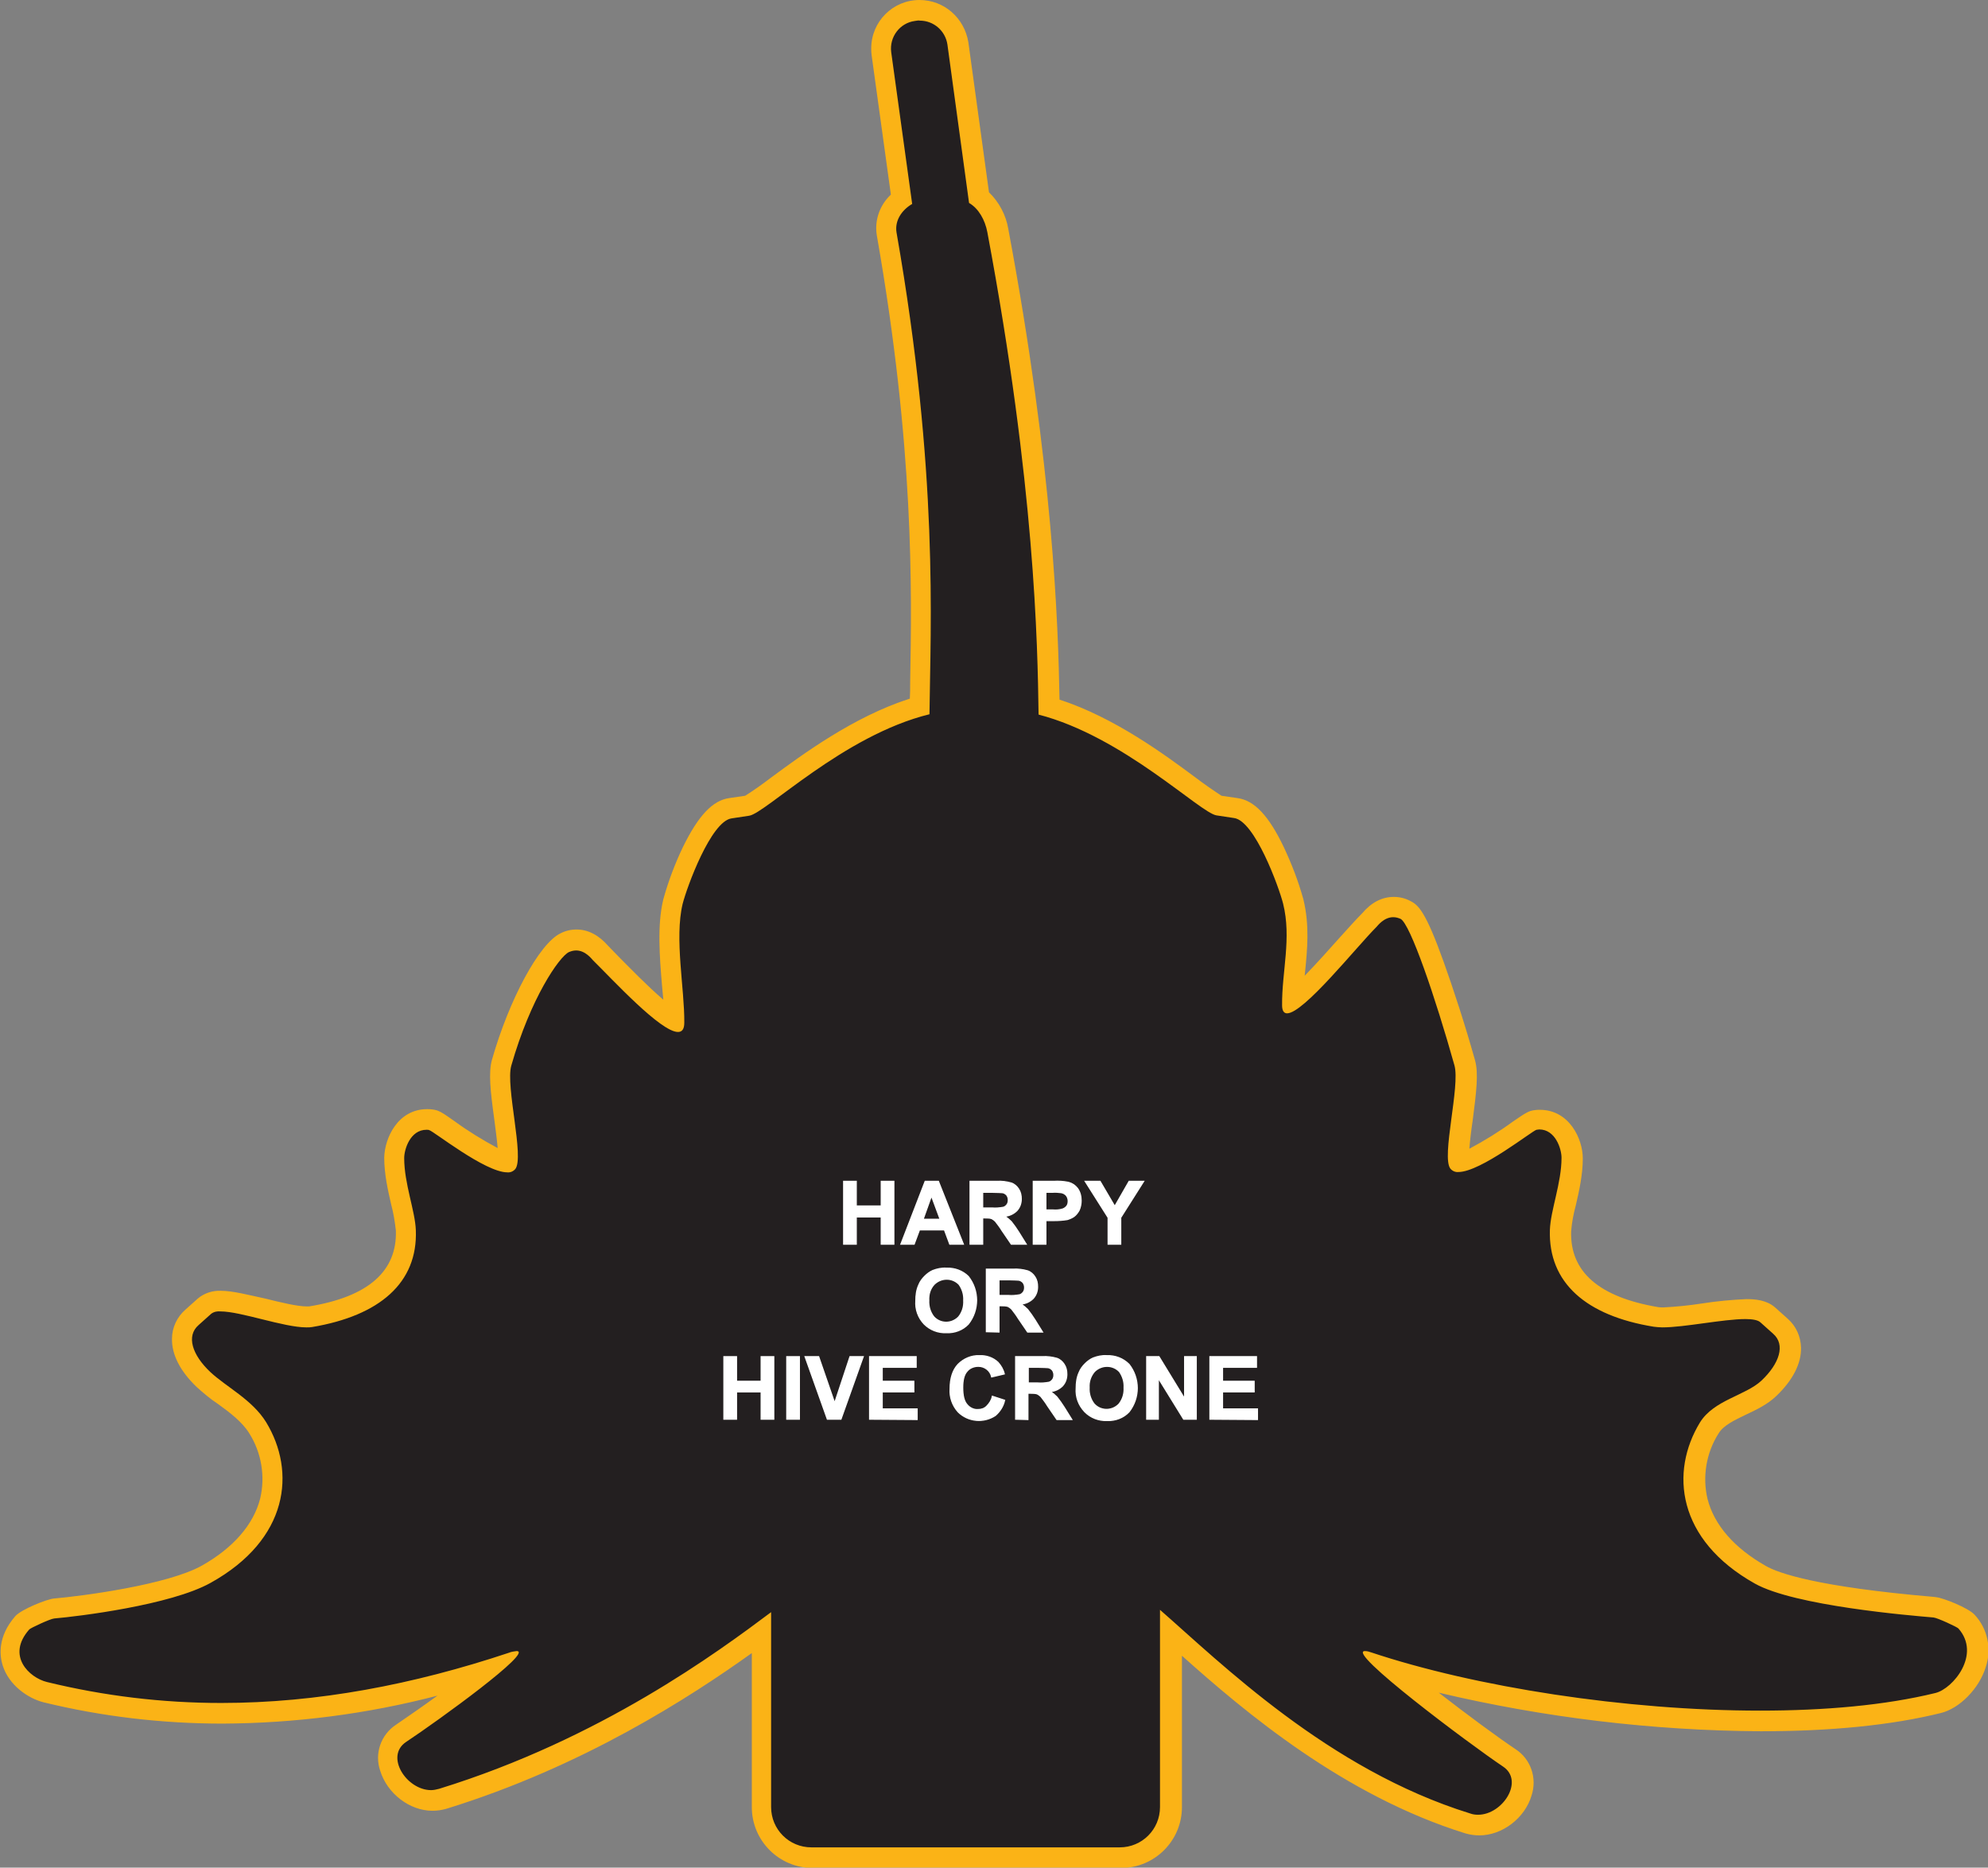 <?xml version="1.0" encoding="utf-8"?>
<!-- Generator: Adobe Illustrator 21.1.0, SVG Export Plug-In . SVG Version: 6.00 Build 0)  -->
<svg version="1.1" id="Layer_1" xmlns="http://www.w3.org/2000/svg" xmlns:xlink="http://www.w3.org/1999/xlink" x="0px" y="0px"
	 viewBox="0 0 597.6 561.4" style="enable-background:new 0 0 597.6 561.4;" xml:space="preserve">
<rect x="0" y="0" width="597.6" height="561.4" fill="#808080" stroke="none"/>
<style type="text/css">
	.st0{fill:#231F20;}
	.st1{fill:#FBB316;}
	.st2{fill:#FFFFFF;stroke:#FFFFFF;stroke-width:0.33;stroke-miterlimit:45;}
</style>
<title>Asset 315</title>
<g id="Layer_2">
	<g id="Layer_1-2">
		<path class="st0" d="M244.1,558.3c-8.4,0-15.1-6.8-15.1-15.2v-52.4c-17.4,12.8-51.3,36.2-95.8,50c-1.1,0.3-2.2,0.5-3.3,0.5
			c-6.1,0-11.3-5-12.8-9.8c-1.4-3.9,0.1-8.2,3.5-10.4c7.6-5.1,18.4-12.9,25.5-18.6c-27.6,8.5-53.7,12.6-79.4,12.6
			c-17.9,0-35.7-2.1-53.1-6.3c-3.8-0.9-8.6-4.1-10.1-9c-0.9-2.8-1-7,3.2-11.8c1.2-1.3,7.9-4.1,9.5-4.3c9-0.8,34.9-4.2,45.7-10.3
			c10.2-5.8,16.8-13.4,19-22c1.9-7.6,0.5-15.5-3.7-22.1c-2.4-3.9-6.4-6.9-10.2-9.7c-2.1-1.5-4.2-3.1-6.1-4.9
			c-4.2-4-6.5-8.4-6.4-12.2c0-2.5,1.1-4.8,3-6.5l3.8-3.4c1.4-1.1,3.1-1.6,4.9-1.5c3.3,0,8,1.1,12.9,2.4s9.8,2.4,12.9,2.4
			c0.4,0,0.8,0,1.2-0.1c13.4-2.2,29.2-8.5,28.6-26c-0.2-2.8-0.7-5.6-1.5-8.4c-0.9-4.1-2-8.9-2-13.4c0-4,2.9-11.5,9.8-11.5
			c0.4,0,0.8,0,1.2,0.1c1.1,0.1,1.9,0.7,5.2,3c4.2,2.9,13.9,9.6,17.8,9.7c0.4-2.1-0.4-8.6-1-13c-0.9-6.8-1.8-13.3-0.8-16.8
			c5.8-20.3,14.7-34,18.9-36c1.1-0.6,2.3-0.8,3.5-0.9c2.6,0,5,1.3,7.2,3.8l0.1,0.1c1,1,2.1,2.2,3.5,3.5c4.1,4.2,14.4,14.7,18.8,16.8
			c0-3.2-0.3-6.9-0.7-10.9c-0.7-8.3-1.5-17.6,0.3-24.9c0.1-0.3,7.5-26.6,17.3-28.1l5.3-0.8c1.1-0.3,5.1-3.3,8.6-5.9
			c9.8-7.2,25.8-19.1,43-24c0-2.3,0-4.7,0.1-7.2c0.5-28.1,1.3-70.5-10-134.7c-0.6-4.1,1.1-8.2,4.5-10.6l-6-43.7
			c-0.8-6.3,3.5-12,9.8-12.9c6.3-0.8,12,3.5,12.9,9.8l6.4,46.3c3,2.5,5.1,6.1,5.7,10c14,74.2,15.1,121.5,15.4,143.2
			c17,5,32.7,16.7,42.3,23.7c3.5,2.6,7.5,5.6,8.7,5.9l5.2,0.8c9.8,1.4,17.2,27.8,17.3,28.1c1.8,7.3,1.1,14.2,0.5,20.9
			c-0.3,3-0.6,5.9-0.6,8.8c4-2.9,11.9-11.8,16-16.4c2.9-3.2,5.3-6,7.1-7.8l0.1-0.1c2.2-2.5,4.6-3.8,7.2-3.8c1.2,0,2.4,0.3,3.5,0.9
			c1.3,0.6,3.1,1.5,8.6,16.6c2.9,8,6.3,18.6,9.3,29.3c1,3.6,0.2,10-0.8,16.8c-0.6,4.4-1.5,10.9-1,13c3.9,0,13.7-6.8,17.8-9.7
			c3.3-2.3,4.1-2.9,5.2-3c0.4-0.1,0.8-0.1,1.2-0.1c6.9,0,9.8,7.5,9.8,11.5c0,4.6-1.1,9.3-2,13.4c-0.7,2.7-1.2,5.5-1.5,8.4
			c-0.6,17.4,15.2,23.8,28.6,26c0.7,0.1,1.4,0.1,2.1,0.1c4.1-0.2,8.1-0.6,12.1-1.2c4.3-0.7,8.5-1.1,12.9-1.3c3.2,0,5.3,0.5,6.6,1.7
			l3.8,3.4c1.9,1.6,3,4,3,6.5c0.1,3.9-2.2,8.2-6.4,12.2c-2.3,2.2-5.4,3.7-8.3,5.1c-3.9,1.9-7.7,3.6-9.7,6.9
			c-4.2,6.6-5.5,14.5-3.6,22.1c2.2,8.6,8.8,16.3,19,22c5,2.8,18,6.8,51.7,9.7l0.8,0.1c1.6,0.1,8.3,3,9.5,4.3
			c3.2,3.5,4.2,8.4,2.7,12.9c-1.7,5.4-6.6,10.5-11.2,11.6c-14.7,3.6-32.7,5.4-53.5,5.4c-36.4,0-78.6-5.9-110.1-15.3
			c9.4,8,26.6,21,34.6,26.3c3.5,2.2,4.9,6.5,3.6,10.4c-1.5,4.8-6.6,9.8-12.8,9.8c-1.1,0-2.2-0.2-3.3-0.5
			c-38.6-11.9-69.4-39.6-87.9-56.1l-1.3-1.2v52.4c0,8.4-6.8,15.2-15.2,15.2L244.1,558.3z"/>
		<path class="st1" d="M276.5,6.2c4.2,0,7.7,3.1,8.3,7.2l6.5,47.6c2.9,1.7,4.8,5.1,5.5,8.8c14.3,76.2,15.1,123.7,15.4,145
			c25.5,6.6,48.6,29.6,53.5,30.3l5.3,0.8c6.2,0.9,13.4,20.6,14.7,25.7c2.6,10.4-0.4,20.5-0.3,30.6c0,1.7,0.6,2.4,1.5,2.4
			c5,0,20.8-19.9,26.9-26c0.3-0.3,2.2-2.9,5-2.9c0.8,0,1.5,0.2,2.2,0.5c2.9,1.4,10.5,23.7,16.2,44c1.8,6.2-4,27.6-1.2,31.1
			c0.6,0.7,1.5,1.1,2.4,1c6.7,0,22.3-12.5,23.5-12.7c0.3,0,0.6-0.1,0.8-0.1c4.9,0,6.7,5.9,6.7,8.5c0,7.6-3.3,15.8-3.5,21.7
			c-0.5,15.9,10.9,25.8,31.2,29.1c0.9,0.1,1.7,0.2,2.6,0.2c6.7,0,18.3-2.5,25-2.5c2.1,0,3.8,0.3,4.5,1l3.8,3.4
			c3.8,3.3,1.9,9-3.5,14.1c-4.8,4.5-14.3,5.8-18.5,12.6c-9,14.8-7,35.2,16.5,48.4c11.9,6.7,46.6,9.6,53.7,10.2
			c1.2,0.1,7.2,2.9,7.5,3.3c6.9,7.8-1.6,18.1-6.9,19.4c-15.1,3.7-33.3,5.3-52.7,5.3c-40.4,0-85.7-7.1-116.9-17.5
			c-0.6-0.2-1.2-0.4-1.9-0.4c-5.9,0,31.5,28,41.5,34.7c6.5,4.3-0.1,14.5-7.5,14.5c-0.8,0-1.6-0.1-2.4-0.4
			c-42.6-13.2-75.1-45.4-93.2-61.2v59.3c0,6.7-5.4,12.1-12.1,12.1h-92.7c-6.7,0-12.1-5.4-12.1-12.1v-58.6
			c-15.9,11.9-51.2,38.1-99.8,53.1c-0.8,0.2-1.6,0.4-2.4,0.4c-7.4,0-14-10.2-7.5-14.5c9.8-6.5,38.5-27.3,33.2-27.3
			c-0.8,0.1-1.6,0.2-2.3,0.5c-28.8,9.6-57.6,15.1-86.5,15.1c-17.7,0-35.2-2.1-52.4-6.3c-5.3-1.3-12.3-7.9-5.3-15.8
			c0.3-0.4,6.3-3.2,7.5-3.3c7.1-0.6,35-4,47-10.7C86.9,462.7,89,442.3,80,427.5c-4.2-6.8-12-10.6-16.8-15.1
			c-5.4-5.1-7.3-10.8-3.5-14.1l3.8-3.4c0.8-0.6,1.8-0.8,2.8-0.7c6.1,0,19,4.8,25.8,4.8c0.6,0,1.2,0,1.7-0.1
			c20.3-3.4,31.8-13.3,31.2-29.1c-0.2-5.8-3.5-14-3.5-21.7c0-2.6,1.8-8.5,6.7-8.5c0.3,0,0.6,0,0.8,0.1c1.2,0.2,16.8,12.7,23.5,12.7
			c0.9,0.1,1.8-0.3,2.4-1c2.8-3.5-3-24.9-1.2-31.1c5.8-20.3,14.4-32.7,17.3-34.1c0.7-0.3,1.4-0.5,2.2-0.5c2.8,0,4.7,2.6,5,2.9
			c6,5.9,20.4,21.6,25.6,21.6c1.2,0,1.9-0.8,1.9-2.8c0.1-10.1-3-25.3-0.5-35.7c1.3-5.1,8.5-24.8,14.7-25.7l5.3-0.8
			c4.9-0.7,28.4-24.2,54.2-30.5c0.3-26.9,2.8-72.4-9.9-144.8c-0.6-3.6,1.6-6.8,4.7-8.6l-6.3-45.6c-0.6-4.6,2.6-8.8,7.1-9.4l0,0
			C275.7,6.2,276.1,6.1,276.5,6.2 M276.4,0L276.4,0c-8,0-14.5,6.5-14.5,14.5c0,0.7,0,1.3,0.1,2l5.8,42c-3.4,3.2-5,7.8-4.2,12.4
			c11.2,63.9,10.5,106.1,10,134.1c0,1.7,0,3.4-0.1,5c-16.9,5.4-32.3,16.8-41.8,23.8c-2.5,1.9-5,3.7-7.7,5.4l-4.8,0.7
			c-5,0.7-9.3,5.3-13.9,14.7c-2.4,5-4.4,10.3-5.9,15.7c-1.9,7.8-1.1,17.5-0.4,25.9c0.1,1.5,0.3,2.9,0.4,4.3
			c-4.6-3.9-10.4-9.9-13.2-12.7c-1.3-1.3-2.4-2.5-3.4-3.5c-2.8-3.2-6-4.9-9.5-4.9c-1.7,0-3.4,0.4-4.9,1.2
			c-6.3,3.1-15.3,19.7-20.5,37.9c-1.1,3.9-0.5,9.4,0.7,18.1c0.3,2.5,0.8,5.9,1,8.5c-4.5-2.4-8.9-5.1-13-8.1
			c-3.7-2.6-4.7-3.3-6.6-3.5c-0.5-0.1-1.1-0.1-1.6-0.1c-8.8,0-12.8,8.7-12.9,14.6c0,4.9,1.1,9.8,2.1,14.1c0.7,2.6,1.1,5.2,1.4,7.8
			c0.4,12.2-8.3,19.9-26.1,22.8c-0.2,0-0.5,0-0.7,0c-2.8,0-7.8-1.2-12.2-2.3c-5.1-1.1-10-2.4-13.6-2.4c-2.5-0.1-5,0.7-6.9,2.3
			l-3.8,3.4c-2.5,2.2-4,5.4-4,8.7c-0.1,4.8,2.5,9.8,7.4,14.5c2,1.8,4.1,3.6,6.4,5.1c3.6,2.6,7.3,5.4,9.4,8.8
			c3.7,5.8,4.9,13,3.3,19.7c-2,7.8-8.1,14.8-17.5,20.1c-10.3,5.8-36.2,9.2-44.5,9.9c-2.1,0.2-9.7,3.2-11.6,5.3
			c-5.4,6.2-4.7,11.9-3.8,14.8c1.9,6,7.6,9.9,12.3,11.1c17.6,4.3,35.7,6.4,53.8,6.4c21.8-0.1,43.5-2.9,64.6-8.4
			c-4.4,3.2-8.9,6.3-12.4,8.7c-4.6,3-6.6,8.7-4.8,13.9c2.1,6.8,8.8,12,15.7,12c1.4,0,2.8-0.2,4.2-0.6c41.1-12.7,73.2-33.5,91.8-46.8
			v46.3c0,10.1,8.2,18.3,18.3,18.3h92.7c10.1,0,18.3-8.2,18.3-18.3v-45.5c18.9,16.9,48.6,42,85.2,53.4c1.4,0.4,2.8,0.6,4.2,0.6
			c6.9,0,13.7-5.2,15.7-12c1.7-5.2-0.2-10.9-4.8-13.9c-5.1-3.4-14.6-10.4-23.1-17c31.7,7.5,64.2,11.4,96.8,11.6
			c21,0,39.3-1.8,54.2-5.5c5.6-1.4,11.4-7.3,13.4-13.7c1.9-5.5,0.6-11.6-3.3-15.8c-1.9-2.1-9.5-5.1-11.6-5.3l-0.8-0.1
			c-34.9-3-46.6-7.1-50.4-9.3c-9.5-5.4-15.5-12.3-17.5-20.1c-1.6-6.7-0.4-13.9,3.3-19.7c1.5-2.5,4.8-4,8.3-5.7
			c3.2-1.5,6.5-3.1,9.1-5.6c4.9-4.7,7.5-9.7,7.4-14.5c-0.1-3.4-1.5-6.5-4-8.7l-3.8-3.4c-2.5-2.2-5.9-2.5-8.6-2.5
			c-4.4,0.2-8.9,0.6-13.3,1.3c-3.9,0.6-7.8,1-11.7,1.2c-0.5,0-1.1,0-1.6-0.1c-17.7-3-26.5-10.6-26.1-22.8c0.2-2.6,0.7-5.2,1.4-7.8
			c1-4.3,2.1-9.2,2.1-14.1c0-5.9-4.1-14.6-12.9-14.6c-0.5,0-1.1,0-1.6,0.1c-1.8,0.2-2.8,0.9-6.6,3.5c-4.1,3-8.5,5.7-13,8.1
			c0.2-2.6,0.6-5.9,1-8.5c1.1-8.6,1.8-14.2,0.7-18.1c-3-10.7-6.5-21.4-9.4-29.5c-5.4-15.1-7.6-17.2-10.1-18.4
			c-1.5-0.8-3.2-1.2-4.9-1.2c-3.5,0-6.7,1.6-9.5,4.9c-1.9,1.9-4.3,4.6-7.2,7.8c-2.5,2.8-6.5,7.3-10.1,11l0.1-1
			c0.7-7,1.4-14.2-0.5-22c-1.5-5.4-3.5-10.6-5.9-15.7c-4.5-9.4-8.8-14-13.9-14.7l-4.8-0.7c-2.6-1.7-5.2-3.5-7.7-5.4
			c-9.3-6.9-24.4-18.1-41-23.5c-0.4-22.7-1.9-69.5-15.4-141.5c-0.7-4.2-2.8-8.1-5.8-11l-6.2-45.1C289.9,5.4,283.8,0,276.4,0L276.4,0
			z"/>
		<path class="st2" d="M253.6,374v-18.9h3.8v7.4h7.5v-7.4h3.8V374h-3.8v-8.2h-7.5v8.2H253.6z"/>
		<path class="st2" d="M289.6,374h-4.1l-1.6-4.3h-7.5l-1.6,4.3h-4l7.3-18.9h4L289.6,374z M282.6,366.5l-2.6-7l-2.5,7H282.6z"/>
		<path class="st2" d="M291.6,374v-18.9h8c1.5-0.1,3,0.1,4.4,0.5c0.9,0.3,1.7,1,2.2,1.8c0.6,0.9,0.8,1.9,0.8,3
			c0,1.3-0.4,2.5-1.3,3.5c-1,1-2.3,1.6-3.7,1.7c0.7,0.4,1.4,1,2,1.6c0.8,1,1.5,2,2.2,3.1l2.3,3.7H304l-2.8-4.1c-0.6-1-1.3-1.9-2-2.8
			c-0.3-0.3-0.7-0.6-1.1-0.8c-0.6-0.2-1.3-0.2-1.9-0.2h-0.8v7.9H291.6z M295.4,363.1h2.8c1.1,0.1,2.3,0,3.4-0.2
			c0.4-0.1,0.8-0.4,1.1-0.8c0.3-0.4,0.4-0.9,0.4-1.4c0-0.6-0.2-1.1-0.5-1.5c-0.4-0.4-0.9-0.7-1.4-0.7c-0.3,0-1.2-0.1-2.8-0.1h-3
			L295.4,363.1z"/>
		<path class="st2" d="M310.6,374v-18.9h6.1c1.5-0.1,3,0,4.5,0.3c1.1,0.3,2,0.9,2.7,1.8c0.8,1.1,1.1,2.4,1.1,3.7c0,1-0.2,2-0.6,2.9
			c-0.4,0.7-0.9,1.4-1.6,1.9c-0.6,0.4-1.3,0.7-2,0.9c-1.3,0.2-2.6,0.3-3.9,0.3h-2.5v7.1H310.6z M314.4,358.4v5.3h2.1
			c1,0.1,2,0,3-0.3c0.5-0.2,0.9-0.5,1.2-0.9c0.3-0.4,0.4-0.9,0.4-1.5c0-0.6-0.2-1.2-0.6-1.7c-0.4-0.4-0.9-0.7-1.5-0.8
			c-0.9-0.1-1.8-0.2-2.7-0.1L314.4,358.4z"/>
		<path class="st2" d="M333.1,374v-8l-6.9-10.9h4.5l4.4,7.5l4.3-7.5h4.4l-6.9,10.9v8H333.1z"/>
		<path class="st2" d="M275.3,391c0-1.7,0.2-3.3,0.9-4.8c0.4-1,1-1.8,1.8-2.6c0.7-0.7,1.5-1.3,2.4-1.7c1.3-0.5,2.7-0.8,4.1-0.7
			c2.5-0.1,4.9,0.8,6.6,2.5c3.3,4.2,3.3,10.1,0,14.3c-1.7,1.8-4.1,2.7-6.6,2.6c-2.5,0.1-4.9-0.8-6.7-2.6
			C276,396.1,275.1,393.6,275.3,391z M279.2,390.9c-0.1,1.7,0.4,3.5,1.5,4.9c1.9,2.1,5.1,2.2,7.2,0.3c0.1-0.1,0.2-0.2,0.3-0.3
			c1.1-1.4,1.6-3.1,1.5-4.9c0.1-1.7-0.4-3.4-1.4-4.8c-2-2.1-5.3-2.1-7.4-0.1c0,0-0.1,0.1-0.1,0.1
			C279.6,387.4,279.1,389.1,279.2,390.9L279.2,390.9z"/>
		<path class="st2" d="M296.5,400.3v-18.8h8c1.5-0.1,3,0.1,4.4,0.5c0.9,0.3,1.7,1,2.2,1.8c0.6,0.9,0.8,1.9,0.8,3
			c0,1.3-0.4,2.5-1.3,3.5c-1,1-2.3,1.6-3.7,1.7c0.7,0.4,1.4,1,2,1.6c0.8,1,1.5,2,2.2,3.1l2.3,3.7h-4.5l-2.8-4.1
			c-0.6-1-1.3-1.9-2-2.8c-0.3-0.3-0.7-0.6-1.1-0.8c-0.6-0.2-1.3-0.2-1.9-0.2h-0.8v7.9L296.5,400.3z M300.3,389.4h2.8
			c1.1,0.1,2.3,0,3.4-0.2c0.4-0.1,0.8-0.4,1.1-0.8c0.3-0.4,0.4-0.9,0.4-1.4c0-0.6-0.2-1.1-0.5-1.5c-0.4-0.4-0.9-0.7-1.4-0.7
			c-0.3,0-1.2-0.1-2.8-0.1h-3L300.3,389.4z"/>
		<path class="st2" d="M217.6,426.6v-18.8h3.8v7.4h7.4v-7.4h3.8v18.8h-3.8v-8.2h-7.4v8.2L217.6,426.6z"/>
		<path class="st2" d="M236.5,426.6v-18.8h3.8v18.8L236.5,426.6z"/>
		<path class="st2" d="M248.7,426.6l-6.7-18.8h4.1l4.8,13.9l4.6-13.9h4l-6.7,18.8L248.7,426.6z"/>
		<path class="st2" d="M261.4,426.6v-18.8h14v3.2h-10.2v4.2h9.5v3.2h-9.5v5.1h10.5v3.2L261.4,426.6z"/>
		<path class="st2" d="M298.3,419.7l3.7,1.2c-0.4,1.8-1.4,3.4-2.8,4.6c-3.5,2.3-8.2,1.9-11.2-1.1c-1.7-1.9-2.6-4.4-2.4-7
			c0-3.1,0.8-5.6,2.4-7.3c1.7-1.7,4-2.7,6.4-2.6c2.1-0.1,4.1,0.6,5.6,2c0.9,1,1.6,2.2,1.9,3.5l-3.8,0.9c-0.4-1.9-2.1-3.2-4-3.2
			c-1.3,0-2.6,0.5-3.4,1.5c-0.9,1-1.3,2.6-1.3,4.9c0,2.4,0.4,4.1,1.3,5.1c0.8,1,2.1,1.6,3.3,1.5c1,0,1.9-0.3,2.6-1
			C297.5,421.8,298.1,420.8,298.3,419.7z"/>
		<path class="st2" d="M305.3,426.6v-18.8h8c1.5-0.1,3,0.1,4.4,0.5c0.9,0.3,1.7,1,2.2,1.8c0.6,0.9,0.8,1.9,0.8,3
			c0,1.3-0.4,2.5-1.3,3.5c-1,1-2.3,1.6-3.7,1.7c0.7,0.4,1.4,1,2,1.6c0.8,1,1.5,2,2.2,3.1l2.3,3.7h-4.5l-2.8-4.1
			c-0.6-1-1.3-1.9-2-2.8c-0.3-0.3-0.7-0.6-1.1-0.8c-0.6-0.2-1.3-0.2-1.9-0.2H309v7.9L305.3,426.6z M309.1,415.7h2.8
			c1.1,0.1,2.3,0,3.4-0.2c0.4-0.1,0.8-0.4,1.1-0.8c0.3-0.4,0.4-0.9,0.4-1.4c0-0.6-0.2-1.1-0.5-1.5c-0.4-0.4-0.9-0.7-1.4-0.7
			c-0.3,0-1.2-0.1-2.8-0.1h-3L309.1,415.7z"/>
		<path class="st2" d="M323.5,417.3c0-1.7,0.2-3.3,0.9-4.8c0.4-1,1-1.8,1.8-2.6c0.7-0.7,1.5-1.3,2.4-1.7c1.3-0.5,2.7-0.8,4.1-0.7
			c2.5-0.1,4.9,0.8,6.7,2.6c3.3,4.2,3.3,10.1,0,14.3c-1.7,1.8-4.1,2.7-6.6,2.6c-2.5,0.1-4.9-0.8-6.7-2.6
			C324.2,422.4,323.3,419.9,323.5,417.3z M327.4,417.1c-0.1,1.7,0.4,3.5,1.5,4.9c1.9,2.1,5.1,2.2,7.2,0.3c0.1-0.1,0.2-0.2,0.3-0.3
			c1.1-1.4,1.6-3.1,1.5-4.9c0.1-1.7-0.4-3.4-1.4-4.8c-2-2.1-5.3-2.1-7.4-0.1c0,0-0.1,0.1-0.1,0.1
			C327.8,413.7,327.3,415.4,327.4,417.1L327.4,417.1z"/>
		<path class="st2" d="M344.7,426.6v-18.8h3.7l7.7,12.6v-12.6h3.5v18.8h-3.8l-7.6-12.3v12.3L344.7,426.6z"/>
		<path class="st2" d="M363.7,426.6v-18.8h14v3.2h-10.2v4.2h9.5v3.2h-9.5v5.1H378v3.2L363.7,426.6z"/>
	</g>
</g>
</svg>
